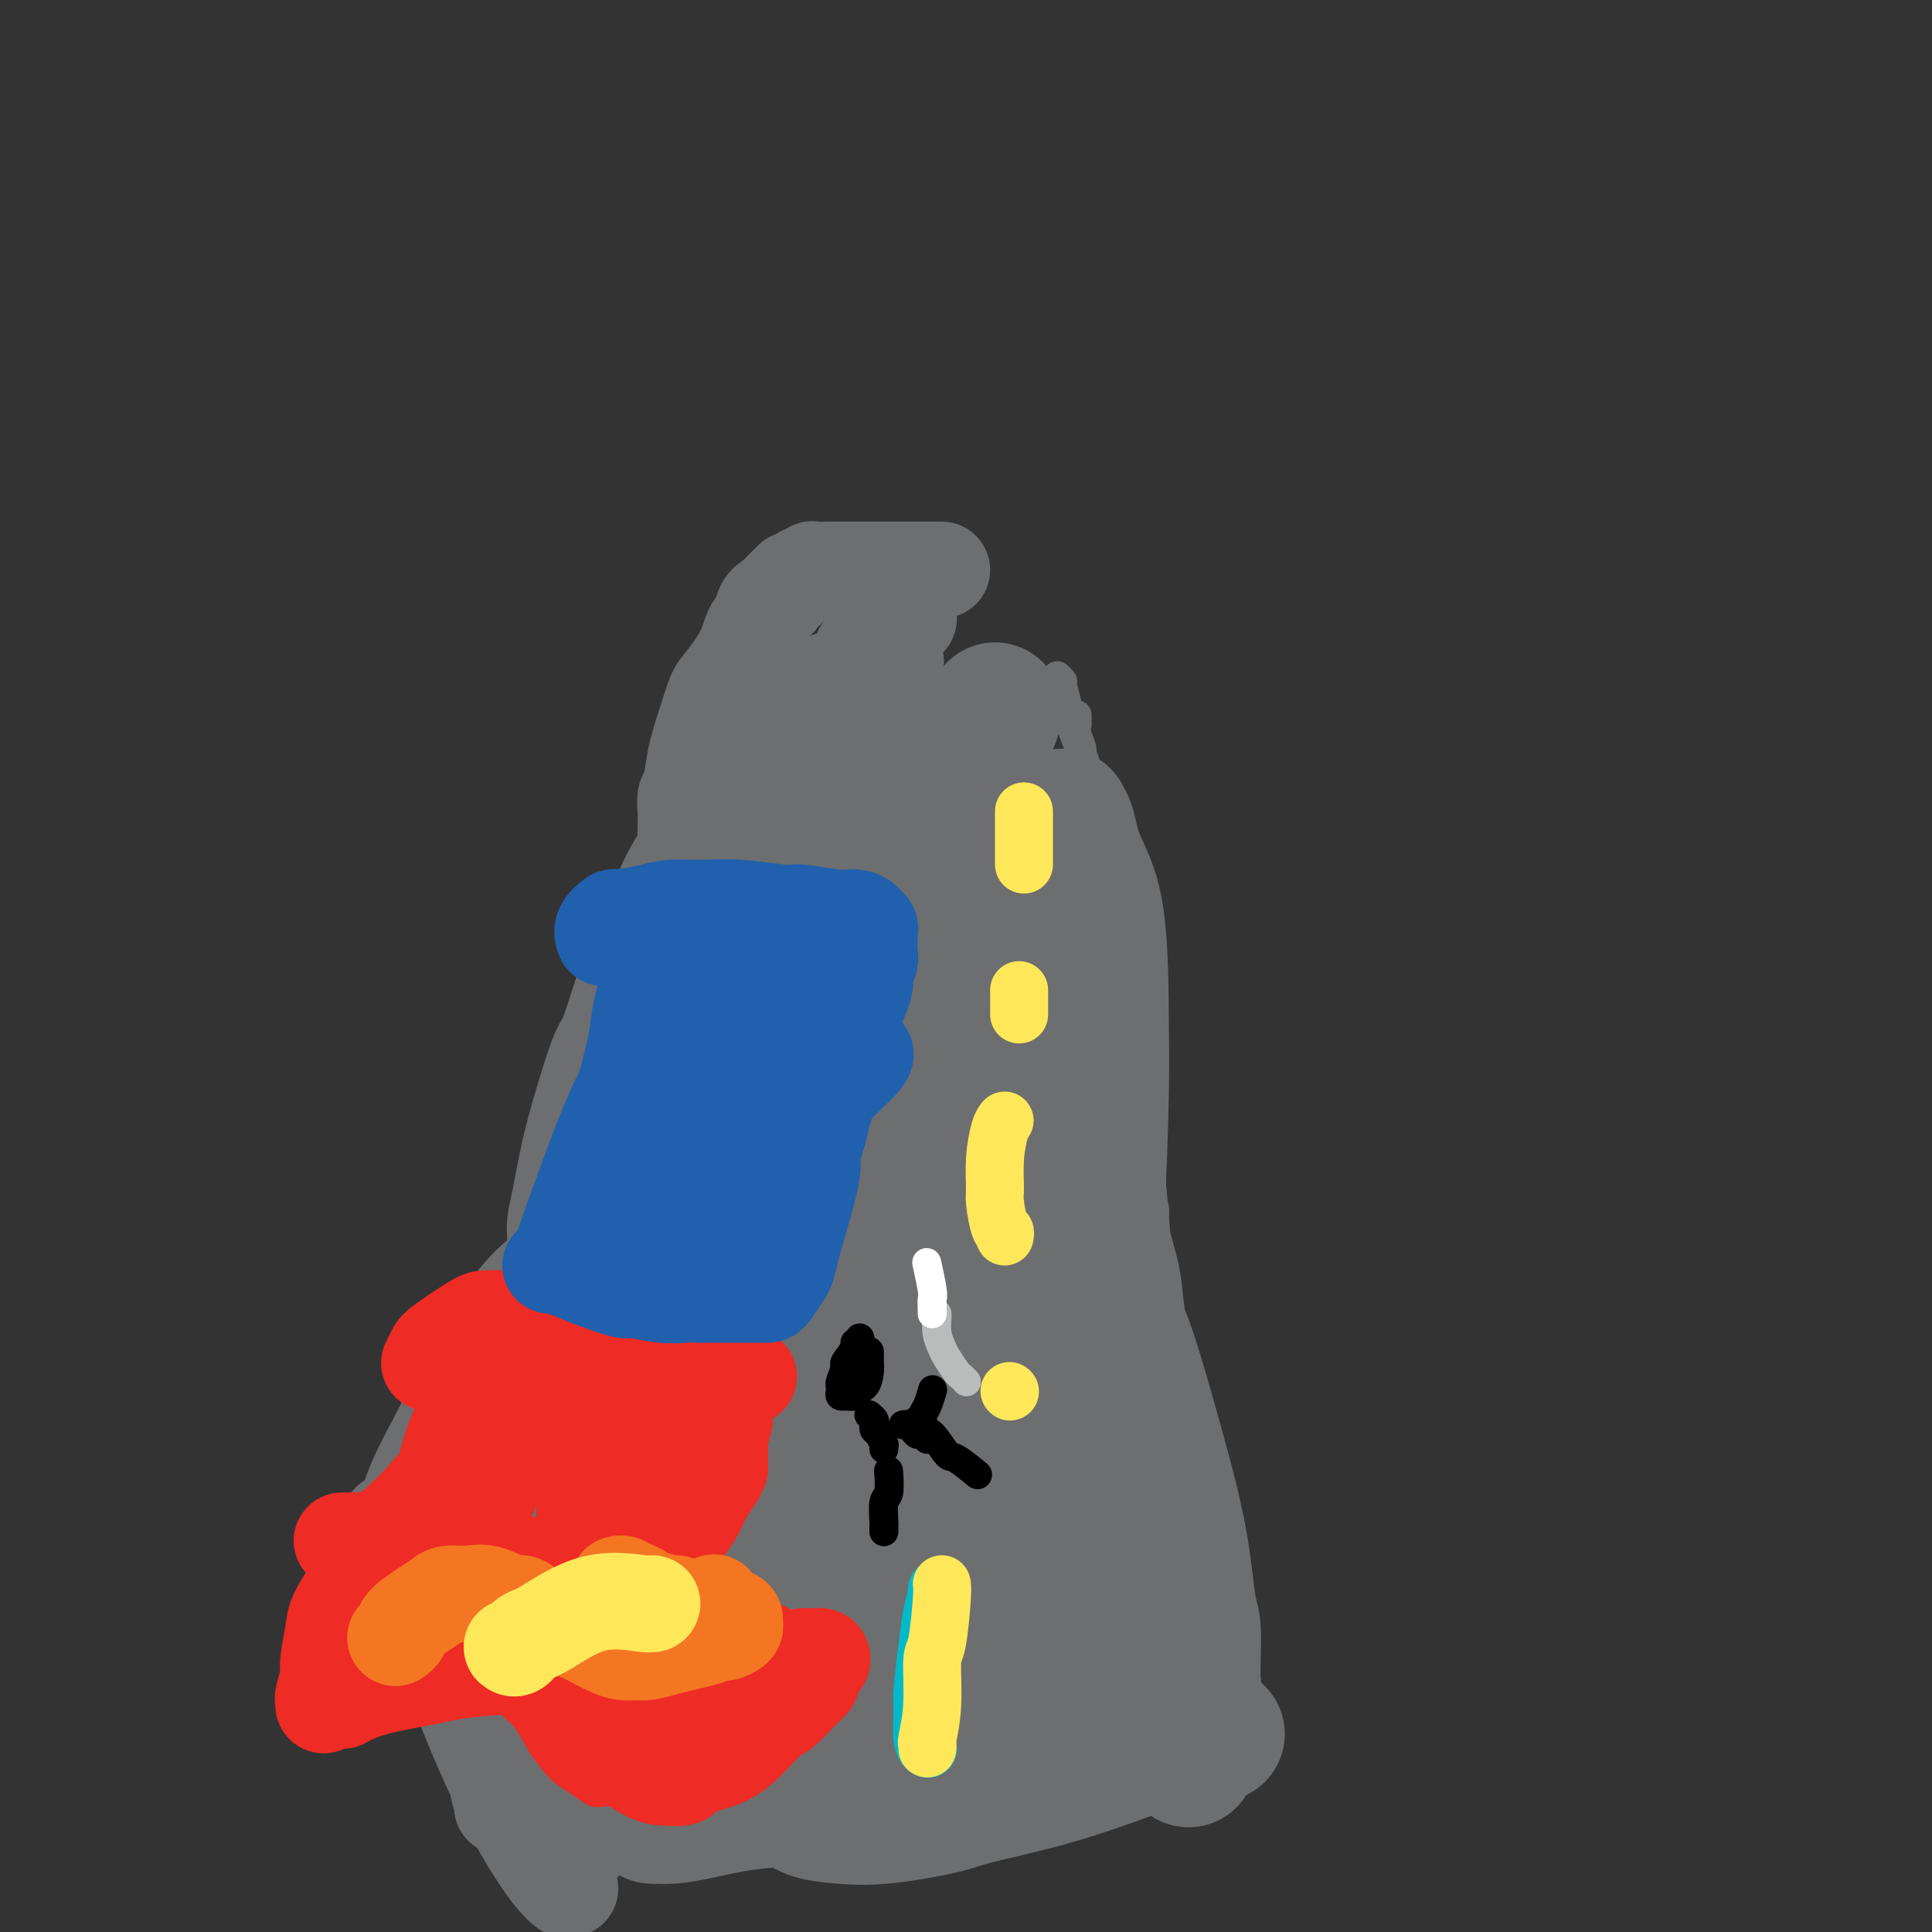 <svg viewBox='0 0 400 400' version='1.1' xmlns='http://www.w3.org/2000/svg' xmlns:xlink='http://www.w3.org/1999/xlink'><rect x="0" y="0" width="400" height="400" fill="#333333" stroke="none"/><g fill='none' stroke='#6D6E70' stroke-width='6' stroke-linecap='round' stroke-linejoin='round'><path d='M126,369c0.034,-0.382 0.069,-0.764 0,-1c-0.069,-0.236 -0.241,-0.327 0,-1c0.241,-0.673 0.894,-1.929 1,-3c0.106,-1.071 -0.337,-1.957 0,-4c0.337,-2.043 1.452,-5.242 2,-8c0.548,-2.758 0.529,-5.074 1,-7c0.471,-1.926 1.432,-3.462 2,-5c0.568,-1.538 0.743,-3.076 1,-4c0.257,-0.924 0.595,-1.233 1,-2c0.405,-0.767 0.878,-1.994 1,-3c0.122,-1.006 -0.108,-1.793 0,-3c0.108,-1.207 0.554,-2.836 1,-4c0.446,-1.164 0.892,-1.863 1,-3c0.108,-1.137 -0.123,-2.712 0,-4c0.123,-1.288 0.600,-2.289 1,-3c0.400,-0.711 0.723,-1.131 1,-2c0.277,-0.869 0.508,-2.186 1,-4c0.492,-1.814 1.243,-4.125 2,-6c0.757,-1.875 1.519,-3.313 2,-5c0.481,-1.687 0.682,-3.621 1,-5c0.318,-1.379 0.753,-2.203 1,-4c0.247,-1.797 0.306,-4.568 1,-7c0.694,-2.432 2.024,-4.525 3,-7c0.976,-2.475 1.597,-5.334 2,-7c0.403,-1.666 0.588,-2.141 1,-4c0.412,-1.859 1.052,-5.103 2,-8c0.948,-2.897 2.202,-5.447 3,-8c0.798,-2.553 1.138,-5.111 2,-8c0.862,-2.889 2.246,-6.111 3,-8c0.754,-1.889 0.877,-2.444 1,-3'/><path d='M164,228c4.687,-15.147 2.905,-8.515 3,-8c0.095,0.515 2.067,-5.087 3,-8c0.933,-2.913 0.828,-3.137 1,-5c0.172,-1.863 0.622,-5.367 1,-8c0.378,-2.633 0.685,-4.397 1,-7c0.315,-2.603 0.638,-6.046 1,-8c0.362,-1.954 0.762,-2.419 1,-4c0.238,-1.581 0.313,-4.276 1,-7c0.687,-2.724 1.984,-5.475 3,-8c1.016,-2.525 1.750,-4.824 3,-8c1.250,-3.176 3.014,-7.230 4,-9c0.986,-1.770 1.192,-1.256 2,-3c0.808,-1.744 2.216,-5.746 3,-8c0.784,-2.254 0.942,-2.761 1,-4c0.058,-1.239 0.017,-3.211 0,-4c-0.017,-0.789 -0.008,-0.394 0,0'/><path d='M258,350c-0.032,-0.306 -0.064,-0.611 0,-1c0.064,-0.389 0.225,-0.861 0,-1c-0.225,-0.139 -0.835,0.055 -1,0c-0.165,-0.055 0.114,-0.357 0,-1c-0.114,-0.643 -0.623,-1.625 -1,-3c-0.377,-1.375 -0.622,-3.144 -1,-5c-0.378,-1.856 -0.889,-3.800 -1,-5c-0.111,-1.200 0.177,-1.657 0,-3c-0.177,-1.343 -0.820,-3.574 -1,-5c-0.180,-1.426 0.103,-2.049 0,-3c-0.103,-0.951 -0.592,-2.230 -1,-3c-0.408,-0.770 -0.736,-1.030 -1,-2c-0.264,-0.970 -0.466,-2.649 -1,-5c-0.534,-2.351 -1.401,-5.374 -2,-8c-0.599,-2.626 -0.930,-4.857 -1,-6c-0.070,-1.143 0.122,-1.200 0,-2c-0.122,-0.800 -0.557,-2.343 -1,-4c-0.443,-1.657 -0.892,-3.428 -1,-5c-0.108,-1.572 0.127,-2.944 0,-5c-0.127,-2.056 -0.617,-4.795 -1,-6c-0.383,-1.205 -0.661,-0.876 -1,-2c-0.339,-1.124 -0.739,-3.702 -1,-6c-0.261,-2.298 -0.384,-4.318 -1,-7c-0.616,-2.682 -1.724,-6.027 -2,-8c-0.276,-1.973 0.281,-2.575 0,-4c-0.281,-1.425 -1.399,-3.675 -2,-6c-0.601,-2.325 -0.686,-4.725 -1,-7c-0.314,-2.275 -0.857,-4.424 -1,-6c-0.143,-1.576 0.115,-2.578 0,-4c-0.115,-1.422 -0.604,-3.263 -1,-5c-0.396,-1.737 -0.698,-3.368 -1,-5'/><path d='M233,217c-4.112,-21.411 -1.890,-8.437 -1,-4c0.890,4.437 0.450,0.337 0,-2c-0.450,-2.337 -0.909,-2.912 -1,-4c-0.091,-1.088 0.187,-2.689 0,-4c-0.187,-1.311 -0.839,-2.334 -1,-3c-0.161,-0.666 0.168,-0.977 0,-2c-0.168,-1.023 -0.834,-2.758 -1,-4c-0.166,-1.242 0.167,-1.990 0,-3c-0.167,-1.010 -0.833,-2.281 -1,-3c-0.167,-0.719 0.167,-0.887 0,-2c-0.167,-1.113 -0.833,-3.171 -1,-5c-0.167,-1.829 0.167,-3.430 0,-5c-0.167,-1.570 -0.833,-3.110 -1,-4c-0.167,-0.890 0.167,-1.129 0,-2c-0.167,-0.871 -0.833,-2.372 -1,-4c-0.167,-1.628 0.165,-3.382 0,-5c-0.165,-1.618 -0.829,-3.098 -1,-4c-0.171,-0.902 0.150,-1.225 0,-2c-0.150,-0.775 -0.772,-2.001 -1,-3c-0.228,-0.999 -0.061,-1.770 0,-2c0.061,-0.230 0.016,0.083 0,0c-0.016,-0.083 -0.004,-0.561 0,-1c0.004,-0.439 0.001,-0.840 0,-1c-0.001,-0.160 -0.001,-0.080 0,0'/><path d='M225,160c0.058,-0.202 0.117,-0.405 0,-1c-0.117,-0.595 -0.409,-1.584 -1,-3c-0.591,-1.416 -1.483,-3.259 -2,-5c-0.517,-1.741 -0.661,-3.381 -1,-5c-0.339,-1.619 -0.874,-3.217 -1,-4c-0.126,-0.783 0.159,-0.749 0,-1c-0.159,-0.251 -0.760,-0.786 -1,-1c-0.240,-0.214 -0.120,-0.107 0,0'/></g>
<g fill='none' stroke='#6D6E70' stroke-width='28' stroke-linecap='round' stroke-linejoin='round'><path d='M138,375c-0.102,0.593 -0.204,1.185 0,-2c0.204,-3.185 0.713,-10.148 1,-14c0.287,-3.852 0.353,-4.593 2,-9c1.647,-4.407 4.876,-12.482 7,-19c2.124,-6.518 3.141,-11.481 5,-17c1.859,-5.519 4.558,-11.596 6,-15c1.442,-3.404 1.627,-4.136 3,-7c1.373,-2.864 3.935,-7.860 6,-13c2.065,-5.140 3.633,-10.422 5,-15c1.367,-4.578 2.533,-8.451 3,-10c0.467,-1.549 0.233,-0.775 0,0'/><path d='M154,328c0.020,0.313 0.039,0.625 0,0c-0.039,-0.625 -0.138,-2.189 0,-4c0.138,-1.811 0.512,-3.870 1,-8c0.488,-4.130 1.091,-10.332 3,-18c1.909,-7.668 5.125,-16.801 7,-22c1.875,-5.199 2.408,-6.462 4,-12c1.592,-5.538 4.241,-15.350 7,-23c2.759,-7.650 5.627,-13.136 8,-17c2.373,-3.864 4.249,-6.104 5,-7c0.751,-0.896 0.375,-0.448 0,0'/><path d='M171,269c0.023,-0.082 0.046,-0.163 0,0c-0.046,0.163 -0.162,0.571 0,-2c0.162,-2.571 0.601,-8.121 1,-11c0.399,-2.879 0.757,-3.086 2,-8c1.243,-4.914 3.369,-14.535 6,-23c2.631,-8.465 5.766,-15.775 8,-22c2.234,-6.225 3.565,-11.367 5,-15c1.435,-3.633 2.972,-5.757 4,-7c1.028,-1.243 1.546,-1.604 2,-2c0.454,-0.396 0.844,-0.827 1,-1c0.156,-0.173 0.078,-0.086 0,0'/><path d='M191,207c-0.014,-0.250 -0.028,-0.500 0,-1c0.028,-0.500 0.099,-1.250 0,-4c-0.099,-2.750 -0.366,-7.500 0,-10c0.366,-2.500 1.366,-2.751 2,-6c0.634,-3.249 0.902,-9.498 2,-14c1.098,-4.502 3.026,-7.258 5,-11c1.974,-3.742 3.993,-8.469 5,-11c1.007,-2.531 1.002,-2.866 1,-3c-0.002,-0.134 -0.001,-0.067 0,0'/><path d='M181,206c0.014,-0.314 0.028,-0.629 0,-1c-0.028,-0.371 -0.096,-0.800 0,-1c0.096,-0.200 0.358,-0.171 1,-2c0.642,-1.829 1.663,-5.515 3,-10c1.337,-4.485 2.989,-9.770 4,-13c1.011,-3.230 1.381,-4.407 2,-7c0.619,-2.593 1.485,-6.602 2,-9c0.515,-2.398 0.677,-3.184 1,-4c0.323,-0.816 0.807,-1.662 1,-2c0.193,-0.338 0.097,-0.169 0,0'/><path d='M202,162c0.020,-0.014 0.039,-0.027 0,0c-0.039,0.027 -0.138,0.096 0,2c0.138,1.904 0.512,5.644 1,8c0.488,2.356 1.091,3.329 2,7c0.909,3.671 2.126,10.042 3,16c0.874,5.958 1.406,11.504 2,16c0.594,4.496 1.249,7.940 2,11c0.751,3.060 1.599,5.734 2,7c0.401,1.266 0.355,1.123 1,4c0.645,2.877 1.981,8.775 3,17c1.019,8.225 1.720,18.779 2,23c0.280,4.221 0.140,2.111 0,0'/><path d='M220,169c-0.083,0.467 -0.166,0.935 0,1c0.166,0.065 0.581,-0.271 1,1c0.419,1.271 0.842,4.150 2,7c1.158,2.850 3.050,5.671 4,12c0.950,6.329 0.959,16.165 1,22c0.041,5.835 0.115,7.668 0,14c-0.115,6.332 -0.420,17.165 -1,25c-0.580,7.835 -1.434,12.674 -2,17c-0.566,4.326 -0.845,8.140 -1,10c-0.155,1.860 -0.186,1.767 0,3c0.186,1.233 0.588,3.794 1,5c0.412,1.206 0.832,1.059 1,1c0.168,-0.059 0.084,-0.029 0,0'/><path d='M215,199c0.450,0.410 0.900,0.819 1,1c0.100,0.181 -0.152,0.132 0,1c0.152,0.868 0.706,2.652 2,6c1.294,3.348 3.328,8.259 5,14c1.672,5.741 2.981,12.314 4,21c1.019,8.686 1.747,19.487 2,26c0.253,6.513 0.029,8.738 0,15c-0.029,6.262 0.135,16.561 0,24c-0.135,7.439 -0.568,12.019 -1,17c-0.432,4.981 -0.862,10.364 -1,13c-0.138,2.636 0.015,2.524 0,5c-0.015,2.476 -0.200,7.540 0,11c0.200,3.460 0.785,5.316 1,6c0.215,0.684 0.062,0.195 0,0c-0.062,-0.195 -0.031,-0.098 0,0'/><path d='M227,269c0.441,0.083 0.882,0.165 1,0c0.118,-0.165 -0.087,-0.579 0,0c0.087,0.579 0.468,2.150 1,3c0.532,0.850 1.217,0.980 2,2c0.783,1.020 1.664,2.930 3,7c1.336,4.070 3.129,10.300 5,17c1.871,6.700 3.822,13.868 5,20c1.178,6.132 1.584,11.226 2,14c0.416,2.774 0.844,3.227 1,5c0.156,1.773 0.042,4.867 0,7c-0.042,2.133 -0.011,3.305 0,4c0.011,0.695 0.003,0.913 0,1c-0.003,0.087 -0.002,0.044 0,0'/><path d='M242,310c0.114,0.155 0.229,0.309 0,1c-0.229,0.691 -0.801,1.918 -1,3c-0.199,1.082 -0.026,2.019 0,4c0.026,1.981 -0.094,5.005 0,8c0.094,2.995 0.404,5.962 1,10c0.596,4.038 1.480,9.148 2,12c0.520,2.852 0.675,3.445 1,6c0.325,2.555 0.818,7.073 1,9c0.182,1.927 0.052,1.265 0,1c-0.052,-0.265 -0.026,-0.132 0,0'/><path d='M252,359c-0.342,-0.014 -0.684,-0.029 -1,0c-0.316,0.029 -0.606,0.100 -1,0c-0.394,-0.100 -0.893,-0.371 -3,0c-2.107,0.371 -5.824,1.383 -8,2c-2.176,0.617 -2.813,0.838 -6,2c-3.187,1.162 -8.924,3.264 -15,5c-6.076,1.736 -12.492,3.104 -16,4c-3.508,0.896 -4.109,1.319 -7,2c-2.891,0.681 -8.071,1.618 -12,2c-3.929,0.382 -6.608,0.207 -9,0c-2.392,-0.207 -4.497,-0.447 -6,-1c-1.503,-0.553 -2.405,-1.418 -3,-2c-0.595,-0.582 -0.884,-0.881 -1,-1c-0.116,-0.119 -0.058,-0.060 0,0'/><path d='M218,360c-0.074,0.003 -0.147,0.007 0,0c0.147,-0.007 0.515,-0.024 -1,1c-1.515,1.024 -4.913,3.090 -7,4c-2.087,0.910 -2.864,0.662 -6,1c-3.136,0.338 -8.631,1.260 -14,2c-5.369,0.740 -10.614,1.298 -14,2c-3.386,0.702 -4.915,1.547 -8,2c-3.085,0.453 -7.725,0.514 -12,1c-4.275,0.486 -8.184,1.398 -11,2c-2.816,0.602 -4.540,0.894 -6,1c-1.460,0.106 -2.657,0.027 -3,0c-0.343,-0.027 0.168,-0.001 0,0c-0.168,0.001 -1.017,-0.022 -1,0c0.017,0.022 0.898,0.089 1,0c0.102,-0.089 -0.576,-0.335 1,-1c1.576,-0.665 5.405,-1.748 10,-3c4.595,-1.252 9.954,-2.672 15,-4c5.046,-1.328 9.777,-2.564 15,-4c5.223,-1.436 10.937,-3.072 14,-4c3.063,-0.928 3.473,-1.148 6,-2c2.527,-0.852 7.170,-2.337 11,-3c3.830,-0.663 6.848,-0.503 10,-1c3.152,-0.497 6.439,-1.651 8,-2c1.561,-0.349 1.397,0.106 2,0c0.603,-0.106 1.973,-0.771 3,-1c1.027,-0.229 1.712,-0.020 2,0c0.288,0.020 0.180,-0.149 -1,0c-1.180,0.149 -3.433,0.617 -5,1c-1.567,0.383 -2.448,0.681 -6,1c-3.552,0.319 -9.776,0.660 -16,1'/><path d='M205,354c-7.167,0.517 -12.085,0.311 -15,0c-2.915,-0.311 -3.826,-0.725 -7,-1c-3.174,-0.275 -8.611,-0.410 -12,-1c-3.389,-0.590 -4.730,-1.637 -6,-2c-1.270,-0.363 -2.471,-0.044 -3,0c-0.529,0.044 -0.388,-0.187 0,-1c0.388,-0.813 1.022,-2.209 3,-4c1.978,-1.791 5.299,-3.976 10,-7c4.701,-3.024 10.780,-6.887 14,-9c3.220,-2.113 3.580,-2.477 6,-5c2.420,-2.523 6.899,-7.205 10,-11c3.101,-3.795 4.824,-6.705 6,-9c1.176,-2.295 1.804,-3.977 2,-5c0.196,-1.023 -0.041,-1.388 0,-2c0.041,-0.612 0.360,-1.472 -1,-2c-1.360,-0.528 -4.400,-0.725 -8,0c-3.600,0.725 -7.762,2.373 -12,5c-4.238,2.627 -8.554,6.235 -11,8c-2.446,1.765 -3.022,1.689 -5,5c-1.978,3.311 -5.357,10.010 -7,16c-1.643,5.990 -1.551,11.271 -1,15c0.551,3.729 1.560,5.906 2,7c0.440,1.094 0.312,1.105 1,1c0.688,-0.105 2.191,-0.326 4,-4c1.809,-3.674 3.924,-10.799 6,-19c2.076,-8.201 4.111,-17.476 5,-23c0.889,-5.524 0.630,-7.295 1,-13c0.370,-5.705 1.367,-15.344 2,-23c0.633,-7.656 0.901,-13.331 1,-18c0.099,-4.669 0.028,-8.334 0,-10c-0.028,-1.666 -0.014,-1.333 0,-1'/><path d='M190,241c0.727,-10.570 0.543,-4.496 0,-1c-0.543,3.496 -1.445,4.415 -2,11c-0.555,6.585 -0.763,18.837 -1,26c-0.237,7.163 -0.505,9.238 0,16c0.505,6.762 1.781,18.210 3,28c1.219,9.790 2.382,17.921 3,23c0.618,5.079 0.693,7.107 1,8c0.307,0.893 0.846,0.652 1,1c0.154,0.348 -0.077,1.284 1,-1c1.077,-2.284 3.464,-7.789 5,-15c1.536,-7.211 2.223,-16.128 3,-27c0.777,-10.872 1.644,-23.698 2,-31c0.356,-7.302 0.199,-9.080 0,-16c-0.199,-6.920 -0.441,-18.983 -1,-27c-0.559,-8.017 -1.434,-11.988 -2,-14c-0.566,-2.012 -0.824,-2.067 -1,-3c-0.176,-0.933 -0.272,-2.745 -1,-3c-0.728,-0.255 -2.089,1.048 -4,5c-1.911,3.952 -4.371,10.552 -5,21c-0.629,10.448 0.575,24.744 1,33c0.425,8.256 0.073,10.473 1,17c0.927,6.527 3.133,17.362 5,25c1.867,7.638 3.395,12.077 5,15c1.605,2.923 3.289,4.330 4,5c0.711,0.670 0.450,0.604 1,0c0.550,-0.604 1.910,-1.744 3,-5c1.090,-3.256 1.911,-8.627 2,-16c0.089,-7.373 -0.553,-16.750 -1,-22c-0.447,-5.250 -0.697,-6.375 -1,-10c-0.303,-3.625 -0.658,-9.750 -1,-13c-0.342,-3.250 -0.671,-3.625 -1,-4'/><path d='M210,267c-0.337,-7.707 0.821,-2.474 1,-1c0.179,1.474 -0.622,-0.811 1,2c1.622,2.811 5.668,10.718 9,16c3.332,5.282 5.952,7.938 7,9c1.048,1.062 0.524,0.531 0,0'/></g>
<g fill='none' stroke='#00BAC9' stroke-width='12' stroke-linecap='round' stroke-linejoin='round'><path d='M192,362c0.115,0.061 0.230,0.122 0,0c-0.230,-0.122 -0.805,-0.426 -1,-2c-0.195,-1.574 -0.010,-4.418 0,-6c0.010,-1.582 -0.155,-1.902 0,-4c0.155,-2.098 0.630,-5.974 1,-9c0.370,-3.026 0.635,-5.203 1,-7c0.365,-1.797 0.829,-3.215 1,-4c0.171,-0.785 0.049,-0.939 0,-1c-0.049,-0.061 -0.024,-0.031 0,0'/></g>
<g fill='none' stroke='#FEE859' stroke-width='12' stroke-linecap='round' stroke-linejoin='round'><path d='M192,362c0.032,-0.453 0.064,-0.905 0,-1c-0.064,-0.095 -0.224,0.168 0,-1c0.224,-1.168 0.830,-3.767 1,-7c0.170,-3.233 -0.098,-7.101 0,-9c0.098,-1.899 0.562,-1.829 1,-4c0.438,-2.171 0.849,-6.585 1,-9c0.151,-2.415 0.043,-2.833 0,-3c-0.043,-0.167 -0.022,-0.084 0,0'/><path d='M209,288c0.000,0.000 0.100,0.100 0.1,0.1'/><path d='M208,256c0.082,-0.447 0.165,-0.893 0,-1c-0.165,-0.107 -0.577,0.126 -1,-1c-0.423,-1.126 -0.856,-3.612 -1,-5c-0.144,-1.388 0.000,-1.679 0,-3c0.000,-1.321 -0.144,-3.674 0,-6c0.144,-2.326 0.577,-4.626 1,-6c0.423,-1.374 0.835,-1.821 1,-2c0.165,-0.179 0.082,-0.089 0,0'/><path d='M211,210c0.000,0.030 0.000,0.061 0,0c0.000,-0.061 0.000,-0.212 0,-1c0.000,-0.788 0.000,-2.212 0,-3c-0.000,-0.788 0.000,-0.939 0,-1c0.000,-0.061 0.000,-0.030 0,0'/><path d='M212,179c0.000,-0.362 0.000,-0.724 0,-1c0.000,-0.276 0.000,-0.466 0,-1c0.000,-0.534 0.000,-1.411 0,-3c0.000,-1.589 0.000,-3.889 0,-5c-0.000,-1.111 0.000,-1.032 0,-1c-0.000,0.032 0.000,0.016 0,0'/></g>
<g fill='none' stroke='#6D6E70' stroke-width='20' stroke-linecap='round' stroke-linejoin='round'><path d='M118,391c-0.241,0.177 -0.482,0.353 -1,0c-0.518,-0.353 -1.314,-1.237 -2,-2c-0.686,-0.763 -1.264,-1.405 -3,-4c-1.736,-2.595 -4.630,-7.142 -8,-14c-3.370,-6.858 -7.215,-16.028 -9,-21c-1.785,-4.972 -1.509,-5.745 -3,-9c-1.491,-3.255 -4.747,-8.992 -7,-14c-2.253,-5.008 -3.501,-9.288 -4,-11c-0.499,-1.712 -0.250,-0.856 0,0'/><path d='M81,324c0.044,0.495 0.088,0.989 0,0c-0.088,-0.989 -0.307,-3.462 0,-5c0.307,-1.538 1.142,-2.142 2,-4c0.858,-1.858 1.740,-4.972 3,-8c1.260,-3.028 2.899,-5.971 5,-10c2.101,-4.029 4.665,-9.143 6,-12c1.335,-2.857 1.440,-3.457 3,-6c1.560,-2.543 4.574,-7.031 7,-10c2.426,-2.969 4.265,-4.420 5,-5c0.735,-0.580 0.368,-0.290 0,0'/><path d='M117,264c-0.106,-0.012 -0.212,-0.024 0,0c0.212,0.024 0.741,0.083 1,0c0.259,-0.083 0.249,-0.310 1,0c0.751,0.310 2.263,1.157 4,2c1.737,0.843 3.699,1.683 6,3c2.301,1.317 4.943,3.110 6,4c1.057,0.890 0.531,0.878 2,2c1.469,1.122 4.934,3.379 7,5c2.066,1.621 2.733,2.606 3,3c0.267,0.394 0.133,0.197 0,0'/><path d='M115,258c-0.005,-0.376 -0.010,-0.753 0,-1c0.010,-0.247 0.036,-0.365 0,-1c-0.036,-0.635 -0.133,-1.788 0,-3c0.133,-1.212 0.496,-2.483 1,-5c0.504,-2.517 1.148,-6.280 2,-10c0.852,-3.720 1.911,-7.399 3,-11c1.089,-3.601 2.208,-7.126 3,-9c0.792,-1.874 1.257,-2.098 2,-4c0.743,-1.902 1.763,-5.482 3,-9c1.237,-3.518 2.689,-6.973 4,-10c1.311,-3.027 2.481,-5.626 3,-7c0.519,-1.374 0.388,-1.524 1,-3c0.612,-1.476 1.968,-4.279 3,-6c1.032,-1.721 1.741,-2.358 2,-3c0.259,-0.642 0.070,-1.287 0,-2c-0.070,-0.713 -0.020,-1.494 0,-2c0.020,-0.506 0.008,-0.737 0,-1c-0.008,-0.263 -0.014,-0.557 0,-1c0.014,-0.443 0.048,-1.036 0,-2c-0.048,-0.964 -0.178,-2.300 0,-3c0.178,-0.700 0.664,-0.765 1,-2c0.336,-1.235 0.520,-3.641 1,-6c0.480,-2.359 1.255,-4.670 2,-7c0.745,-2.330 1.461,-4.680 2,-6c0.539,-1.320 0.901,-1.611 2,-3c1.099,-1.389 2.934,-3.878 4,-6c1.066,-2.122 1.364,-3.879 2,-5c0.636,-1.121 1.610,-1.606 2,-2c0.390,-0.394 0.195,-0.697 0,-1'/><path d='M158,127c1.797,-3.786 0.289,-1.751 0,-1c-0.289,0.751 0.640,0.216 1,0c0.360,-0.216 0.149,-0.114 0,0c-0.149,0.114 -0.237,0.241 0,0c0.237,-0.241 0.799,-0.849 1,-1c0.201,-0.151 0.040,0.157 0,0c-0.040,-0.157 0.041,-0.778 0,-1c-0.041,-0.222 -0.203,-0.044 0,0c0.203,0.044 0.771,-0.044 1,0c0.229,0.044 0.118,0.222 0,0c-0.118,-0.222 -0.241,-0.844 0,-1c0.241,-0.156 0.848,0.154 1,0c0.152,-0.154 -0.151,-0.772 0,-1c0.151,-0.228 0.758,-0.065 1,0c0.242,0.065 0.121,0.033 0,0'/><path d='M163,122c0.709,-1.018 -0.017,-1.061 0,-1c0.017,0.061 0.778,0.228 1,0c0.222,-0.228 -0.095,-0.849 0,-1c0.095,-0.151 0.601,0.170 1,0c0.399,-0.170 0.689,-0.830 1,-1c0.311,-0.170 0.642,0.151 1,0c0.358,-0.151 0.743,-0.772 1,-1c0.257,-0.228 0.386,-0.061 1,0c0.614,0.061 1.712,0.016 2,0c0.288,-0.016 -0.233,-0.004 0,0c0.233,0.004 1.220,0.001 2,0c0.780,-0.001 1.352,-0.000 2,0c0.648,0.000 1.371,0.000 2,0c0.629,-0.000 1.162,-0.000 2,0c0.838,0.000 1.981,0.000 3,0c1.019,-0.000 1.916,-0.000 3,0c1.084,0.000 2.357,0.000 3,0c0.643,-0.000 0.656,-0.000 1,0c0.344,0.000 1.020,0.000 2,0c0.980,-0.000 2.264,-0.000 3,0c0.736,0.000 0.925,0.000 1,0c0.075,-0.000 0.038,-0.000 0,0'/><path d='M188,128c0.000,0.000 0.100,0.100 0.1,0.1'/><path d='M180,133c0.092,-0.086 0.184,-0.173 0,0c-0.184,0.173 -0.643,0.604 -1,1c-0.357,0.396 -0.613,0.757 -1,2c-0.387,1.243 -0.905,3.367 -3,10c-2.095,6.633 -5.769,17.774 -8,24c-2.231,6.226 -3.021,7.538 -5,14c-1.979,6.462 -5.148,18.074 -8,26c-2.852,7.926 -5.389,12.165 -7,15c-1.611,2.835 -2.298,4.265 -3,5c-0.702,0.735 -1.419,0.774 -2,1c-0.581,0.226 -1.027,0.639 -1,-1c0.027,-1.639 0.528,-5.331 1,-8c0.472,-2.669 0.915,-4.317 3,-10c2.085,-5.683 5.814,-15.402 9,-24c3.186,-8.598 5.831,-16.076 9,-23c3.169,-6.924 6.862,-13.295 10,-18c3.138,-4.705 5.722,-7.743 7,-9c1.278,-1.257 1.251,-0.732 2,-1c0.749,-0.268 2.274,-1.329 3,-1c0.726,0.329 0.654,2.047 -1,8c-1.654,5.953 -4.890,16.140 -7,22c-2.110,5.860 -3.094,7.393 -6,13c-2.906,5.607 -7.733,15.288 -12,23c-4.267,7.712 -7.972,13.456 -11,19c-3.028,5.544 -5.377,10.888 -7,14c-1.623,3.112 -2.521,3.991 -3,6c-0.479,2.009 -0.541,5.147 -1,7c-0.459,1.853 -1.316,2.422 -1,2c0.316,-0.422 1.805,-1.835 3,-4c1.195,-2.165 2.098,-5.083 3,-8'/><path d='M142,238c2.492,-5.646 6.223,-14.762 9,-23c2.777,-8.238 4.600,-15.597 7,-24c2.400,-8.403 5.376,-17.849 7,-23c1.624,-5.151 1.897,-6.008 3,-9c1.103,-2.992 3.035,-8.120 4,-11c0.965,-2.880 0.963,-3.513 1,-4c0.037,-0.487 0.113,-0.829 0,0c-0.113,0.829 -0.416,2.829 -1,5c-0.584,2.171 -1.450,4.512 -4,10c-2.550,5.488 -6.786,14.122 -10,22c-3.214,7.878 -5.408,14.999 -8,23c-2.592,8.001 -5.581,16.881 -7,21c-1.419,4.119 -1.266,3.477 -2,6c-0.734,2.523 -2.355,8.210 -3,12c-0.645,3.790 -0.312,5.681 0,7c0.312,1.319 0.605,2.064 1,3c0.395,0.936 0.891,2.062 2,3c1.109,0.938 2.830,1.688 5,0c2.170,-1.688 4.788,-5.813 7,-12c2.212,-6.187 4.018,-14.435 5,-19c0.982,-4.565 1.138,-5.446 2,-9c0.862,-3.554 2.429,-9.782 4,-14c1.571,-4.218 3.147,-6.427 4,-8c0.853,-1.573 0.982,-2.510 1,-3c0.018,-0.490 -0.076,-0.531 0,-1c0.076,-0.469 0.320,-1.365 0,0c-0.320,1.365 -1.205,4.990 -3,13c-1.795,8.010 -4.502,20.405 -6,27c-1.498,6.595 -1.788,7.391 -3,13c-1.212,5.609 -3.346,16.031 -5,22c-1.654,5.969 -2.827,7.484 -4,9'/><path d='M148,274c-3.741,13.292 -2.593,5.023 -2,2c0.593,-3.023 0.632,-0.802 0,-1c-0.632,-0.198 -1.934,-2.817 -2,-8c-0.066,-5.183 1.104,-12.929 3,-22c1.896,-9.071 4.518,-19.467 6,-25c1.482,-5.533 1.824,-6.202 4,-11c2.176,-4.798 6.186,-13.723 9,-20c2.814,-6.277 4.431,-9.904 7,-14c2.569,-4.096 6.090,-8.661 8,-11c1.910,-2.339 2.209,-2.453 3,-3c0.791,-0.547 2.075,-1.528 3,-2c0.925,-0.472 1.492,-0.435 1,3c-0.492,3.435 -2.043,10.270 -5,19c-2.957,8.730 -7.320,19.357 -10,25c-2.680,5.643 -3.675,6.302 -6,10c-2.325,3.698 -5.979,10.435 -9,15c-3.021,4.565 -5.410,6.958 -7,8c-1.590,1.042 -2.380,0.732 -3,1c-0.620,0.268 -1.069,1.113 -2,0c-0.931,-1.113 -2.345,-4.184 -2,-10c0.345,-5.816 2.449,-14.378 5,-24c2.551,-9.622 5.548,-20.305 7,-26c1.452,-5.695 1.358,-6.403 3,-11c1.642,-4.597 5.019,-13.084 7,-18c1.981,-4.916 2.567,-6.260 3,-7c0.433,-0.740 0.713,-0.874 1,-1c0.287,-0.126 0.580,-0.244 1,-1c0.420,-0.756 0.968,-2.151 0,0c-0.968,2.151 -3.453,7.848 -7,17c-3.547,9.152 -8.156,21.758 -11,30c-2.844,8.242 -3.922,12.121 -5,16'/><path d='M148,205c-5.642,15.605 -8.247,23.117 -11,31c-2.753,7.883 -5.654,16.137 -8,22c-2.346,5.863 -4.136,9.336 -5,11c-0.864,1.664 -0.803,1.519 -1,2c-0.197,0.481 -0.651,1.588 -1,2c-0.349,0.412 -0.593,0.129 1,-3c1.593,-3.129 5.023,-9.105 7,-13c1.977,-3.895 2.502,-5.709 4,-9c1.498,-3.291 3.968,-8.057 6,-12c2.032,-3.943 3.624,-7.062 5,-9c1.376,-1.938 2.536,-2.697 3,-3c0.464,-0.303 0.232,-0.152 0,0'/><path d='M120,326c-0.029,0.470 -0.057,0.939 0,1c0.057,0.061 0.200,-0.287 0,0c-0.200,0.287 -0.742,1.209 -1,0c-0.258,-1.209 -0.230,-4.549 0,-7c0.230,-2.451 0.664,-4.014 2,-9c1.336,-4.986 3.574,-13.395 6,-20c2.426,-6.605 5.041,-11.406 7,-15c1.959,-3.594 3.261,-5.980 4,-7c0.739,-1.020 0.915,-0.673 1,-1c0.085,-0.327 0.079,-1.326 0,1c-0.079,2.326 -0.231,7.978 -2,15c-1.769,7.022 -5.157,15.415 -7,20c-1.843,4.585 -2.143,5.364 -4,9c-1.857,3.636 -5.271,10.130 -8,15c-2.729,4.870 -4.772,8.117 -6,10c-1.228,1.883 -1.641,2.404 -2,3c-0.359,0.596 -0.666,1.269 -1,1c-0.334,-0.269 -0.697,-1.479 0,-5c0.697,-3.521 2.452,-9.353 4,-16c1.548,-6.647 2.888,-14.110 4,-18c1.112,-3.890 1.996,-4.207 3,-7c1.004,-2.793 2.127,-8.062 3,-11c0.873,-2.938 1.497,-3.544 2,-4c0.503,-0.456 0.884,-0.761 1,-1c0.116,-0.239 -0.032,-0.412 0,0c0.032,0.412 0.244,1.409 -1,5c-1.244,3.591 -3.944,9.777 -6,16c-2.056,6.223 -3.469,12.482 -5,19c-1.531,6.518 -3.182,13.293 -4,17c-0.818,3.707 -0.805,4.345 -1,6c-0.195,1.655 -0.597,4.328 -1,7'/><path d='M108,350c-2.656,11.171 -0.795,4.600 0,2c0.795,-2.600 0.525,-1.229 1,-1c0.475,0.229 1.696,-0.684 3,-4c1.304,-3.316 2.690,-9.035 4,-15c1.310,-5.965 2.545,-12.178 3,-18c0.455,-5.822 0.129,-11.255 0,-14c-0.129,-2.745 -0.061,-2.803 0,-4c0.061,-1.197 0.116,-3.535 0,-5c-0.116,-1.465 -0.402,-2.058 -1,-2c-0.598,0.058 -1.508,0.768 -2,1c-0.492,0.232 -0.566,-0.015 -2,4c-1.434,4.015 -4.228,12.293 -6,20c-1.772,7.707 -2.524,14.842 -3,22c-0.476,7.158 -0.678,14.339 -1,18c-0.322,3.661 -0.766,3.804 -1,6c-0.234,2.196 -0.260,6.446 0,9c0.260,2.554 0.804,3.411 1,4c0.196,0.589 0.043,0.909 0,1c-0.043,0.091 0.024,-0.046 1,-1c0.976,-0.954 2.862,-2.724 4,-6c1.138,-3.276 1.527,-8.056 2,-13c0.473,-4.944 1.030,-10.050 1,-13c-0.030,-2.950 -0.648,-3.742 -1,-7c-0.352,-3.258 -0.437,-8.980 -1,-13c-0.563,-4.020 -1.604,-6.338 -2,-8c-0.396,-1.662 -0.148,-2.670 0,-3c0.148,-0.330 0.197,0.016 0,0c-0.197,-0.016 -0.640,-0.396 -1,3c-0.360,3.396 -0.635,10.568 -1,17c-0.365,6.432 -0.818,12.123 -1,16c-0.182,3.877 -0.091,5.938 0,8'/><path d='M105,354c-0.249,8.598 0.628,8.092 1,9c0.372,0.908 0.238,3.230 0,5c-0.238,1.770 -0.581,2.987 2,2c2.581,-0.987 8.085,-4.177 10,-5c1.915,-0.823 0.241,0.720 0,0c-0.241,-0.720 0.952,-3.703 2,-7c1.048,-3.297 1.951,-6.908 2,-11c0.049,-4.092 -0.756,-8.665 -1,-11c-0.244,-2.335 0.075,-2.434 0,-3c-0.075,-0.566 -0.543,-1.601 -1,-2c-0.457,-0.399 -0.904,-0.161 -1,0c-0.096,0.161 0.159,0.246 0,4c-0.159,3.754 -0.732,11.178 -1,17c-0.268,5.822 -0.230,10.043 0,14c0.230,3.957 0.654,7.650 1,10c0.346,2.350 0.615,3.358 1,4c0.385,0.642 0.886,0.917 1,1c0.114,0.083 -0.160,-0.025 0,0c0.160,0.025 0.754,0.183 1,-1c0.246,-1.183 0.143,-3.707 0,-5c-0.143,-1.293 -0.325,-1.355 -1,-4c-0.675,-2.645 -1.843,-7.874 -3,-12c-1.157,-4.126 -2.303,-7.147 -3,-9c-0.697,-1.853 -0.944,-2.536 -1,-3c-0.056,-0.464 0.080,-0.710 0,-1c-0.080,-0.290 -0.375,-0.624 0,1c0.375,1.624 1.421,5.206 2,9c0.579,3.794 0.691,7.800 1,10c0.309,2.200 0.814,2.592 1,3c0.186,0.408 0.053,0.831 0,1c-0.053,0.169 -0.027,0.085 0,0'/></g>
<g fill='none' stroke='#EE2B24' stroke-width='20' stroke-linecap='round' stroke-linejoin='round'><path d='M71,319c0.058,-0.001 0.115,-0.001 0,0c-0.115,0.001 -0.403,0.004 0,0c0.403,-0.004 1.498,-0.016 2,0c0.502,0.016 0.412,0.061 1,0c0.588,-0.061 1.854,-0.227 3,0c1.146,0.227 2.173,0.849 4,1c1.827,0.151 4.453,-0.167 6,0c1.547,0.167 2.013,0.819 3,1c0.987,0.181 2.493,-0.109 4,0c1.507,0.109 3.013,0.618 5,1c1.987,0.382 4.453,0.637 6,1c1.547,0.363 2.173,0.833 3,1c0.827,0.167 1.855,0.030 3,0c1.145,-0.030 2.406,0.048 3,0c0.594,-0.048 0.520,-0.220 1,0c0.480,0.220 1.514,0.833 2,1c0.486,0.167 0.425,-0.113 1,0c0.575,0.113 1.785,0.619 3,1c1.215,0.381 2.435,0.638 3,1c0.565,0.362 0.476,0.829 1,1c0.524,0.171 1.660,0.046 2,0c0.340,-0.046 -0.116,-0.012 0,0c0.116,0.012 0.804,0.003 1,0c0.196,-0.003 -0.102,-0.001 0,0c0.102,0.001 0.602,0.000 1,0c0.398,-0.000 0.694,-0.000 1,0c0.306,0.000 0.621,0.000 1,0c0.379,-0.000 0.823,-0.000 1,0c0.177,0.000 0.089,0.000 0,0'/><path d='M132,328c9.660,1.390 3.311,0.364 1,0c-2.311,-0.364 -0.582,-0.068 0,0c0.582,0.068 0.019,-0.093 0,0c-0.019,0.093 0.508,0.438 1,0c0.492,-0.438 0.951,-1.661 1,-2c0.049,-0.339 -0.310,0.206 0,0c0.310,-0.206 1.290,-1.164 2,-2c0.710,-0.836 1.149,-1.550 2,-3c0.851,-1.450 2.113,-3.636 3,-5c0.887,-1.364 1.401,-1.906 2,-3c0.599,-1.094 1.285,-2.741 2,-4c0.715,-1.259 1.460,-2.129 2,-3c0.540,-0.871 0.877,-1.743 1,-2c0.123,-0.257 0.033,0.100 0,0c-0.033,-0.100 -0.009,-0.656 0,-1c0.009,-0.344 0.001,-0.477 0,-1c-0.001,-0.523 0.004,-1.435 0,-2c-0.004,-0.565 -0.016,-0.781 0,-1c0.016,-0.219 0.061,-0.441 0,-1c-0.061,-0.559 -0.226,-1.456 0,-2c0.226,-0.544 0.845,-0.737 1,-2c0.155,-1.263 -0.154,-3.596 0,-5c0.154,-1.404 0.772,-1.878 1,-3c0.228,-1.122 0.065,-2.892 0,-4c-0.065,-1.108 -0.033,-1.554 0,-2'/><path d='M151,280c0.449,-4.184 0.071,-1.646 0,-1c-0.071,0.646 0.165,-0.602 0,-1c-0.165,-0.398 -0.731,0.052 -1,0c-0.269,-0.052 -0.239,-0.606 -1,-1c-0.761,-0.394 -2.312,-0.627 -3,-1c-0.688,-0.373 -0.514,-0.885 -2,-1c-1.486,-0.115 -4.633,0.166 -7,0c-2.367,-0.166 -3.956,-0.780 -6,-1c-2.044,-0.220 -4.544,-0.045 -6,0c-1.456,0.045 -1.868,-0.041 -3,0c-1.132,0.041 -2.982,0.207 -5,0c-2.018,-0.207 -4.203,-0.787 -6,-1c-1.797,-0.213 -3.206,-0.057 -4,0c-0.794,0.057 -0.972,0.017 -2,0c-1.028,-0.017 -2.906,-0.011 -4,0c-1.094,0.011 -1.404,0.028 -3,1c-1.596,0.972 -4.479,2.900 -6,4c-1.521,1.100 -1.679,1.373 -2,2c-0.321,0.627 -0.806,1.608 -1,2c-0.194,0.392 -0.097,0.196 0,0'/><path d='M116,275c-0.641,-0.135 -1.282,-0.269 -2,0c-0.718,0.269 -1.512,0.942 -2,1c-0.488,0.058 -0.670,-0.500 -2,1c-1.330,1.500 -3.807,5.056 -5,7c-1.193,1.944 -1.102,2.276 -2,5c-0.898,2.724 -2.787,7.840 -5,13c-2.213,5.160 -4.751,10.365 -6,13c-1.249,2.635 -1.208,2.701 -2,4c-0.792,1.299 -2.417,3.832 -3,5c-0.583,1.168 -0.126,0.972 0,1c0.126,0.028 -0.080,0.280 0,-1c0.080,-1.280 0.445,-4.091 1,-6c0.555,-1.909 1.300,-2.916 2,-5c0.700,-2.084 1.354,-5.244 2,-8c0.646,-2.756 1.283,-5.106 2,-7c0.717,-1.894 1.512,-3.331 2,-4c0.488,-0.669 0.669,-0.568 1,-1c0.331,-0.432 0.813,-1.397 1,-2c0.187,-0.603 0.078,-0.846 0,1c-0.078,1.846 -0.126,5.780 0,8c0.126,2.220 0.424,2.724 0,5c-0.424,2.276 -1.570,6.323 -2,9c-0.430,2.677 -0.142,3.984 0,5c0.142,1.016 0.140,1.740 0,2c-0.140,0.260 -0.419,0.056 0,-1c0.419,-1.056 1.535,-2.963 3,-6c1.465,-3.037 3.279,-7.202 5,-11c1.721,-3.798 3.349,-7.228 5,-10c1.651,-2.772 3.326,-4.886 5,-7'/><path d='M114,286c3.103,-5.393 1.859,-2.374 2,-2c0.141,0.374 1.667,-1.897 3,-2c1.333,-0.103 2.474,1.962 3,3c0.526,1.038 0.438,1.049 1,4c0.562,2.951 1.774,8.841 2,13c0.226,4.159 -0.533,6.587 -1,9c-0.467,2.413 -0.641,4.811 -1,6c-0.359,1.189 -0.902,1.170 -1,1c-0.098,-0.170 0.249,-0.490 0,-1c-0.249,-0.510 -1.093,-1.210 -1,-4c0.093,-2.790 1.123,-7.672 3,-12c1.877,-4.328 4.600,-8.103 6,-10c1.400,-1.897 1.477,-1.917 3,-3c1.523,-1.083 4.493,-3.231 7,-4c2.507,-0.769 4.553,-0.161 6,1c1.447,1.161 2.297,2.874 3,4c0.703,1.126 1.259,1.664 1,4c-0.259,2.336 -1.334,6.471 -3,11c-1.666,4.529 -3.924,9.451 -6,13c-2.076,3.549 -3.969,5.725 -5,7c-1.031,1.275 -1.200,1.648 -2,1c-0.800,-0.648 -2.231,-2.316 -3,-4c-0.769,-1.684 -0.876,-3.382 0,-7c0.876,-3.618 2.735,-9.155 4,-12c1.265,-2.845 1.936,-2.997 4,-5c2.064,-2.003 5.520,-5.857 8,-8c2.480,-2.143 3.984,-2.574 5,-3c1.016,-0.426 1.543,-0.845 2,-1c0.457,-0.155 0.845,-0.044 1,0c0.155,0.044 0.078,0.022 0,0'/></g>
<g fill='none' stroke='#2160AD' stroke-width='20' stroke-linecap='round' stroke-linejoin='round'><path d='M114,262c0.486,0.019 0.971,0.037 1,0c0.029,-0.037 -0.400,-0.130 0,0c0.400,0.130 1.628,0.484 3,1c1.372,0.516 2.888,1.196 5,2c2.112,0.804 4.822,1.732 6,2c1.178,0.268 0.826,-0.124 2,0c1.174,0.124 3.875,0.765 6,1c2.125,0.235 3.673,0.063 5,0c1.327,-0.063 2.431,-0.017 3,0c0.569,0.017 0.603,0.005 1,0c0.397,-0.005 1.157,-0.001 2,0c0.843,0.001 1.769,0.000 2,0c0.231,-0.000 -0.233,-0.000 0,0c0.233,0.000 1.161,-0.000 2,0c0.839,0.000 1.587,0.000 2,0c0.413,-0.000 0.491,-0.001 1,0c0.509,0.001 1.450,0.004 2,0c0.550,-0.004 0.711,-0.016 1,0c0.289,0.016 0.707,0.061 1,0c0.293,-0.061 0.462,-0.228 1,-1c0.538,-0.772 1.444,-2.149 2,-3c0.556,-0.851 0.762,-1.176 1,-2c0.238,-0.824 0.507,-2.149 1,-4c0.493,-1.851 1.210,-4.229 2,-7c0.790,-2.771 1.654,-5.935 2,-8c0.346,-2.065 0.173,-3.033 0,-4'/><path d='M168,239c1.908,-5.748 1.680,-5.618 2,-7c0.320,-1.382 1.190,-4.278 2,-7c0.810,-2.722 1.561,-5.271 2,-7c0.439,-1.729 0.566,-2.637 1,-4c0.434,-1.363 1.174,-3.180 2,-5c0.826,-1.820 1.738,-3.643 2,-5c0.262,-1.357 -0.126,-2.248 0,-3c0.126,-0.752 0.766,-1.363 1,-2c0.234,-0.637 0.062,-1.298 0,-2c-0.062,-0.702 -0.016,-1.446 0,-2c0.016,-0.554 0.000,-0.918 0,-1c-0.000,-0.082 0.015,0.119 0,0c-0.015,-0.119 -0.062,-0.558 0,-1c0.062,-0.442 0.232,-0.888 0,-1c-0.232,-0.112 -0.867,0.110 -1,0c-0.133,-0.110 0.237,-0.550 0,-1c-0.237,-0.450 -1.082,-0.909 -2,-1c-0.918,-0.091 -1.910,0.186 -4,0c-2.090,-0.186 -5.279,-0.835 -7,-1c-1.721,-0.165 -1.973,0.155 -4,0c-2.027,-0.155 -5.830,-0.783 -9,-1c-3.170,-0.217 -5.709,-0.021 -8,0c-2.291,0.021 -4.334,-0.132 -6,0c-1.666,0.132 -2.954,0.551 -5,1c-2.046,0.449 -4.849,0.930 -6,1c-1.151,0.070 -0.649,-0.270 -1,0c-0.351,0.270 -1.556,1.150 -2,2c-0.444,0.850 -0.127,1.672 0,2c0.127,0.328 0.063,0.164 0,0'/><path d='M147,197c0.113,-0.069 0.225,-0.138 -1,1c-1.225,1.138 -3.789,3.481 -5,5c-1.211,1.519 -1.070,2.212 -3,6c-1.930,3.788 -5.932,10.671 -9,17c-3.068,6.329 -5.202,12.104 -7,17c-1.798,4.896 -3.260,8.914 -4,11c-0.740,2.086 -0.759,2.240 -1,3c-0.241,0.760 -0.703,2.127 -1,3c-0.297,0.873 -0.429,1.252 0,1c0.429,-0.252 1.418,-1.135 2,-2c0.582,-0.865 0.758,-1.712 2,-5c1.242,-3.288 3.551,-9.016 5,-13c1.449,-3.984 2.038,-6.223 3,-10c0.962,-3.777 2.295,-9.091 3,-12c0.705,-2.909 0.781,-3.414 1,-5c0.219,-1.586 0.580,-4.252 1,-6c0.420,-1.748 0.897,-2.578 1,-3c0.103,-0.422 -0.169,-0.437 0,0c0.169,0.437 0.777,1.324 1,2c0.223,0.676 0.060,1.141 0,5c-0.060,3.859 -0.016,11.113 0,18c0.016,6.887 0.004,13.408 0,17c-0.004,3.592 0.001,4.254 0,6c-0.001,1.746 -0.008,4.576 0,6c0.008,1.424 0.031,1.442 0,1c-0.031,-0.442 -0.116,-1.345 0,-2c0.116,-0.655 0.433,-1.062 1,-5c0.567,-3.938 1.383,-11.406 3,-18c1.617,-6.594 4.033,-12.312 6,-17c1.967,-4.688 3.483,-8.344 5,-12'/><path d='M150,206c2.525,-5.556 3.339,-4.946 4,-5c0.661,-0.054 1.169,-0.770 2,-1c0.831,-0.230 1.985,0.028 3,1c1.015,0.972 1.892,2.660 2,7c0.108,4.340 -0.551,11.334 -1,15c-0.449,3.666 -0.686,4.005 -2,8c-1.314,3.995 -3.705,11.645 -6,17c-2.295,5.355 -4.494,8.414 -6,10c-1.506,1.586 -2.318,1.700 -3,2c-0.682,0.300 -1.235,0.786 -2,-1c-0.765,-1.786 -1.741,-5.843 -1,-11c0.741,-5.157 3.198,-11.413 6,-18c2.802,-6.587 5.950,-13.505 8,-17c2.050,-3.495 3.003,-3.567 5,-6c1.997,-2.433 5.036,-7.226 7,-10c1.964,-2.774 2.851,-3.529 4,-4c1.149,-0.471 2.560,-0.660 3,-1c0.440,-0.340 -0.091,-0.833 0,0c0.091,0.833 0.803,2.991 1,6c0.197,3.009 -0.121,6.869 -3,16c-2.879,9.131 -8.320,23.534 -12,31c-3.680,7.466 -5.599,7.995 -6,8c-0.401,0.005 0.716,-0.515 1,-1c0.284,-0.485 -0.267,-0.935 0,-2c0.267,-1.065 1.350,-2.744 2,-4c0.650,-1.256 0.868,-2.088 3,-5c2.132,-2.912 6.180,-7.904 10,-12c3.820,-4.096 7.413,-7.295 9,-9c1.587,-1.705 1.168,-1.916 1,-2c-0.168,-0.084 -0.084,-0.042 0,0'/><path d='M174,220c0.083,0.482 0.167,0.964 0,1c-0.167,0.036 -0.583,-0.375 -1,0c-0.417,0.375 -0.833,1.536 -1,2c-0.167,0.464 -0.083,0.232 0,0'/></g>
<g fill='none' stroke='#000000' stroke-width='6' stroke-linecap='round' stroke-linejoin='round'><path d='M183,317c0.002,0.113 0.004,0.227 0,0c-0.004,-0.227 -0.015,-0.794 0,-1c0.015,-0.206 0.057,-0.053 0,-1c-0.057,-0.947 -0.211,-2.996 0,-4c0.211,-1.004 0.788,-0.963 1,-2c0.212,-1.037 0.061,-3.154 0,-4c-0.061,-0.846 -0.030,-0.423 0,0'/><path d='M191,295c0.038,-0.115 0.077,-0.230 0,0c-0.077,0.230 -0.268,0.805 0,1c0.268,0.195 0.996,0.010 2,1c1.004,0.990 2.283,3.155 3,4c0.717,0.845 0.873,0.371 2,1c1.127,0.629 3.227,2.362 4,3c0.773,0.638 0.221,0.182 0,0c-0.221,-0.182 -0.110,-0.091 0,0'/><path d='M192,298c-0.334,-0.445 -0.668,-0.890 -1,-1c-0.332,-0.110 -0.664,0.114 -1,0c-0.336,-0.114 -0.678,-0.567 -1,-1c-0.322,-0.433 -0.625,-0.847 -1,-1c-0.375,-0.153 -0.821,-0.044 -1,0c-0.179,0.044 -0.089,0.022 0,0'/><path d='M183,300c0.006,-0.408 0.012,-0.816 0,-1c-0.012,-0.184 -0.042,-0.143 0,0c0.042,0.143 0.156,0.389 0,0c-0.156,-0.389 -0.581,-1.414 -1,-2c-0.419,-0.586 -0.830,-0.731 -1,-1c-0.170,-0.269 -0.097,-0.660 0,-1c0.097,-0.340 0.218,-0.630 0,-1c-0.218,-0.370 -0.777,-0.820 -1,-1c-0.223,-0.180 -0.112,-0.090 0,0'/><path d='M178,277c0.130,0.429 0.260,0.858 0,1c-0.260,0.142 -0.911,-0.004 -1,0c-0.089,0.004 0.382,0.158 0,1c-0.382,0.842 -1.619,2.372 -2,3c-0.381,0.628 0.093,0.354 0,1c-0.093,0.646 -0.753,2.212 -1,3c-0.247,0.788 -0.083,0.799 0,1c0.083,0.201 0.083,0.591 0,1c-0.083,0.409 -0.248,0.838 0,1c0.248,0.162 0.910,0.056 1,0c0.090,-0.056 -0.393,-0.063 0,0c0.393,0.063 1.660,0.197 2,0c0.340,-0.197 -0.249,-0.726 0,-1c0.249,-0.274 1.335,-0.294 2,-1c0.665,-0.706 0.910,-2.096 1,-3c0.090,-0.904 0.024,-1.320 0,-2c-0.024,-0.680 -0.007,-1.623 0,-2c0.007,-0.377 0.003,-0.189 0,0'/><path d='M190,294c0.445,0.077 0.890,0.154 1,0c0.110,-0.154 -0.114,-0.538 0,-1c0.114,-0.462 0.567,-1.000 1,-2c0.433,-1.000 0.847,-2.462 1,-3c0.153,-0.538 0.044,-0.154 0,0c-0.044,0.154 -0.022,0.077 0,0'/></g>
<g fill='none' stroke='#BABBBB' stroke-width='6' stroke-linecap='round' stroke-linejoin='round'><path d='M200,286c-0.026,-0.028 -0.052,-0.056 0,0c0.052,0.056 0.183,0.196 0,0c-0.183,-0.196 -0.680,-0.726 -1,-1c-0.320,-0.274 -0.464,-0.290 -1,-1c-0.536,-0.710 -1.464,-2.113 -2,-3c-0.536,-0.887 -0.680,-1.257 -1,-2c-0.320,-0.743 -0.818,-1.859 -1,-3c-0.182,-1.141 -0.049,-2.307 0,-3c0.049,-0.693 0.014,-0.912 0,-1c-0.014,-0.088 -0.007,-0.044 0,0'/></g>
<g fill='none' stroke='#FFFFFF' stroke-width='6' stroke-linecap='round' stroke-linejoin='round'><path d='M193,272c0.008,-0.217 0.016,-0.434 0,-1c-0.016,-0.566 -0.056,-1.482 0,-2c0.056,-0.518 0.207,-0.640 0,-2c-0.207,-1.360 -0.774,-3.960 -1,-5c-0.226,-1.040 -0.113,-0.520 0,0'/></g>
<g fill='none' stroke='#EE2B24' stroke-width='6' stroke-linecap='round' stroke-linejoin='round'><path d='M68,340c0.447,0.033 0.894,0.066 1,0c0.106,-0.066 -0.129,-0.231 0,0c0.129,0.231 0.621,0.858 2,1c1.379,0.142 3.645,-0.201 6,0c2.355,0.201 4.799,0.944 8,2c3.201,1.056 7.158,2.423 9,3c1.842,0.577 1.570,0.362 3,1c1.430,0.638 4.561,2.128 6,3c1.439,0.872 1.186,1.126 2,2c0.814,0.874 2.696,2.369 4,4c1.304,1.631 2.030,3.397 3,5c0.970,1.603 2.183,3.042 3,4c0.817,0.958 1.238,1.434 2,2c0.762,0.566 1.866,1.221 3,2c1.134,0.779 2.299,1.683 3,2c0.701,0.317 0.937,0.048 2,0c1.063,-0.048 2.953,0.124 5,0c2.047,-0.124 4.251,-0.545 6,-1c1.749,-0.455 3.043,-0.945 5,-2c1.957,-1.055 4.576,-2.674 6,-4c1.424,-1.326 1.653,-2.357 2,-3c0.347,-0.643 0.814,-0.898 1,-1c0.186,-0.102 0.093,-0.051 0,0'/></g>
<g fill='none' stroke='#EE2B24' stroke-width='20' stroke-linecap='round' stroke-linejoin='round'><path d='M70,352c0.455,-0.018 0.910,-0.036 1,0c0.090,0.036 -0.185,0.126 0,0c0.185,-0.126 0.829,-0.469 2,-1c1.171,-0.531 2.870,-1.249 6,-2c3.130,-0.751 7.690,-1.536 10,-2c2.310,-0.464 2.371,-0.607 5,-1c2.629,-0.393 7.827,-1.036 12,-1c4.173,0.036 7.320,0.751 11,2c3.680,1.249 7.894,3.032 10,4c2.106,0.968 2.104,1.120 3,2c0.896,0.880 2.689,2.487 4,4c1.311,1.513 2.140,2.931 3,4c0.860,1.069 1.751,1.788 2,2c0.249,0.212 -0.144,-0.082 0,0c0.144,0.082 0.823,0.542 1,1c0.177,0.458 -0.150,0.916 0,1c0.150,0.084 0.775,-0.206 1,0c0.225,0.206 0.050,0.906 1,1c0.950,0.094 3.024,-0.419 5,-1c1.976,-0.581 3.854,-1.230 6,-3c2.146,-1.770 4.561,-4.660 6,-6c1.439,-1.340 1.902,-1.130 3,-2c1.098,-0.870 2.830,-2.821 4,-4c1.170,-1.179 1.776,-1.587 2,-2c0.224,-0.413 0.064,-0.832 0,-1c-0.064,-0.168 -0.032,-0.084 0,0'/><path d='M69,345c0.000,0.204 0.000,0.409 0,0c0.000,-0.409 0.000,-1.430 0,-2c0.000,-0.570 0.000,-0.689 0,-1c0.000,-0.311 0.000,-0.815 0,-1c0.000,-0.185 0.000,-0.053 0,0c0.000,0.053 0.000,0.026 0,0'/><path d='M67,353c0.032,-0.418 0.065,-0.836 0,-1c-0.065,-0.164 -0.227,-0.075 0,-1c0.227,-0.925 0.842,-2.865 1,-4c0.158,-1.135 -0.141,-1.466 0,-3c0.141,-1.534 0.724,-4.271 1,-6c0.276,-1.729 0.246,-2.449 1,-4c0.754,-1.551 2.293,-3.932 3,-5c0.707,-1.068 0.582,-0.824 1,-2c0.418,-1.176 1.380,-3.772 3,-6c1.620,-2.228 3.897,-4.088 6,-6c2.103,-1.912 4.030,-3.875 5,-5c0.970,-1.125 0.981,-1.414 2,-2c1.019,-0.586 3.044,-1.471 4,-2c0.956,-0.529 0.842,-0.701 1,-1c0.158,-0.299 0.589,-0.724 1,-1c0.411,-0.276 0.801,-0.402 1,0c0.199,0.402 0.208,1.333 0,2c-0.208,0.667 -0.634,1.071 -1,4c-0.366,2.929 -0.673,8.384 -1,11c-0.327,2.616 -0.675,2.392 -1,4c-0.325,1.608 -0.626,5.048 -1,7c-0.374,1.952 -0.821,2.415 -1,3c-0.179,0.585 -0.089,1.293 0,2'/><path d='M92,337c-0.666,5.052 -0.332,1.182 0,0c0.332,-1.182 0.663,0.325 1,1c0.337,0.675 0.681,0.518 1,0c0.319,-0.518 0.611,-1.396 1,-2c0.389,-0.604 0.873,-0.932 1,-2c0.127,-1.068 -0.102,-2.875 0,-4c0.102,-1.125 0.537,-1.568 1,-2c0.463,-0.432 0.954,-0.853 1,-1c0.046,-0.147 -0.353,-0.022 0,0c0.353,0.022 1.458,-0.061 2,0c0.542,0.061 0.519,0.266 4,2c3.481,1.734 10.464,4.996 15,7c4.536,2.004 6.625,2.748 8,3c1.375,0.252 2.036,0.012 3,0c0.964,-0.012 2.232,0.204 3,0c0.768,-0.204 1.038,-0.828 1,-1c-0.038,-0.172 -0.384,0.108 -1,0c-0.616,-0.108 -1.503,-0.602 -2,-1c-0.497,-0.398 -0.605,-0.699 -2,-1c-1.395,-0.301 -4.077,-0.602 -6,-1c-1.923,-0.398 -3.086,-0.891 -4,-1c-0.914,-0.109 -1.580,0.168 -2,0c-0.420,-0.168 -0.596,-0.779 -1,-1c-0.404,-0.221 -1.037,-0.052 -1,0c0.037,0.052 0.743,-0.015 1,0c0.257,0.015 0.066,0.111 2,1c1.934,0.889 5.993,2.573 9,4c3.007,1.427 4.961,2.599 8,4c3.039,1.401 7.164,3.031 9,4c1.836,0.969 1.382,1.277 2,2c0.618,0.723 2.309,1.862 4,3'/><path d='M150,351c5.716,3.241 3.007,2.345 2,2c-1.007,-0.345 -0.312,-0.137 0,0c0.312,0.137 0.240,0.203 0,0c-0.240,-0.203 -0.648,-0.675 -1,-1c-0.352,-0.325 -0.646,-0.503 -1,-2c-0.354,-1.497 -0.767,-4.312 -1,-6c-0.233,-1.688 -0.287,-2.249 0,-3c0.287,-0.751 0.916,-1.691 1,-2c0.084,-0.309 -0.375,0.015 0,0c0.375,-0.015 1.585,-0.368 3,0c1.415,0.368 3.034,1.458 4,2c0.966,0.542 1.278,0.538 2,1c0.722,0.462 1.854,1.392 3,2c1.146,0.608 2.304,0.896 3,1c0.696,0.104 0.929,0.024 1,0c0.071,-0.024 -0.019,0.007 0,0c0.019,-0.007 0.147,-0.053 0,0c-0.147,0.053 -0.569,0.207 -1,0c-0.431,-0.207 -0.870,-0.773 -1,-1c-0.130,-0.227 0.050,-0.115 0,0c-0.050,0.115 -0.328,0.231 0,0c0.328,-0.231 1.263,-0.810 2,-1c0.737,-0.190 1.276,0.010 2,0c0.724,-0.010 1.633,-0.229 2,0c0.367,0.229 0.192,0.907 0,1c-0.192,0.093 -0.402,-0.398 -1,0c-0.598,0.398 -1.584,1.684 -3,3c-1.416,1.316 -3.262,2.662 -5,4c-1.738,1.338 -3.369,2.669 -5,4'/><path d='M156,355c-2.289,2.047 -2.012,1.165 -3,2c-0.988,0.835 -3.240,3.387 -5,5c-1.760,1.613 -3.027,2.288 -4,3c-0.973,0.712 -1.650,1.460 -2,2c-0.350,0.540 -0.371,0.873 -1,1c-0.629,0.127 -1.866,0.048 -3,0c-1.134,-0.048 -2.167,-0.064 -4,-1c-1.833,-0.936 -4.467,-2.791 -6,-4c-1.533,-1.209 -1.966,-1.772 -3,-3c-1.034,-1.228 -2.669,-3.120 -4,-5c-1.331,-1.880 -2.357,-3.747 -3,-5c-0.643,-1.253 -0.904,-1.891 -1,-2c-0.096,-0.109 -0.026,0.311 0,0c0.026,-0.311 0.007,-1.353 0,-2c-0.007,-0.647 -0.002,-0.899 0,-1c0.002,-0.101 0.001,-0.050 0,0'/></g>
<g fill='none' stroke='#F47623' stroke-width='20' stroke-linecap='round' stroke-linejoin='round'><path d='M82,339c-0.110,0.073 -0.219,0.146 0,0c0.219,-0.146 0.767,-0.512 1,-1c0.233,-0.488 0.152,-1.097 1,-2c0.848,-0.903 2.626,-2.101 4,-3c1.374,-0.899 2.343,-1.501 3,-2c0.657,-0.499 1.001,-0.896 2,-1c0.999,-0.104 2.654,0.083 4,0c1.346,-0.083 2.382,-0.437 4,0c1.618,0.437 3.818,1.664 5,2c1.182,0.336 1.346,-0.218 2,0c0.654,0.218 1.799,1.210 3,2c1.201,0.790 2.460,1.378 4,2c1.540,0.622 3.361,1.277 5,2c1.639,0.723 3.095,1.515 4,2c0.905,0.485 1.260,0.663 2,1c0.740,0.337 1.867,0.833 3,1c1.133,0.167 2.274,0.003 3,0c0.726,-0.003 1.039,0.153 2,0c0.961,-0.153 2.571,-0.615 4,-1c1.429,-0.385 2.678,-0.695 4,-1c1.322,-0.305 2.718,-0.606 4,-1c1.282,-0.394 2.450,-0.879 3,-1c0.550,-0.121 0.482,0.124 1,0c0.518,-0.124 1.624,-0.615 2,-1c0.376,-0.385 0.024,-0.663 0,-1c-0.024,-0.337 0.281,-0.731 0,-1c-0.281,-0.269 -1.147,-0.412 -2,-1c-0.853,-0.588 -1.691,-1.620 -2,-2c-0.309,-0.380 -0.088,-0.109 0,0c0.088,0.109 0.044,0.054 0,0'/><path d='M144,333c-0.084,0.120 -0.168,0.240 -1,0c-0.832,-0.240 -2.412,-0.839 -3,-1c-0.588,-0.161 -0.185,0.115 -1,0c-0.815,-0.115 -2.848,-0.623 -4,-1c-1.152,-0.377 -1.423,-0.623 -2,-1c-0.577,-0.377 -1.461,-0.886 -2,-1c-0.539,-0.114 -0.732,0.165 -1,0c-0.268,-0.165 -0.611,-0.775 -1,-1c-0.389,-0.225 -0.826,-0.064 -1,0c-0.174,0.064 -0.087,0.032 0,0'/></g>
<g fill='none' stroke='#FEE859' stroke-width='20' stroke-linecap='round' stroke-linejoin='round'><path d='M106,341c0.257,0.206 0.514,0.413 1,0c0.486,-0.413 1.202,-1.445 2,-2c0.798,-0.555 1.678,-0.632 4,-2c2.322,-1.368 6.086,-4.026 10,-5c3.914,-0.974 7.977,-0.262 10,0c2.023,0.262 2.007,0.075 2,0c-0.007,-0.075 -0.003,-0.037 0,0'/></g>
</svg>